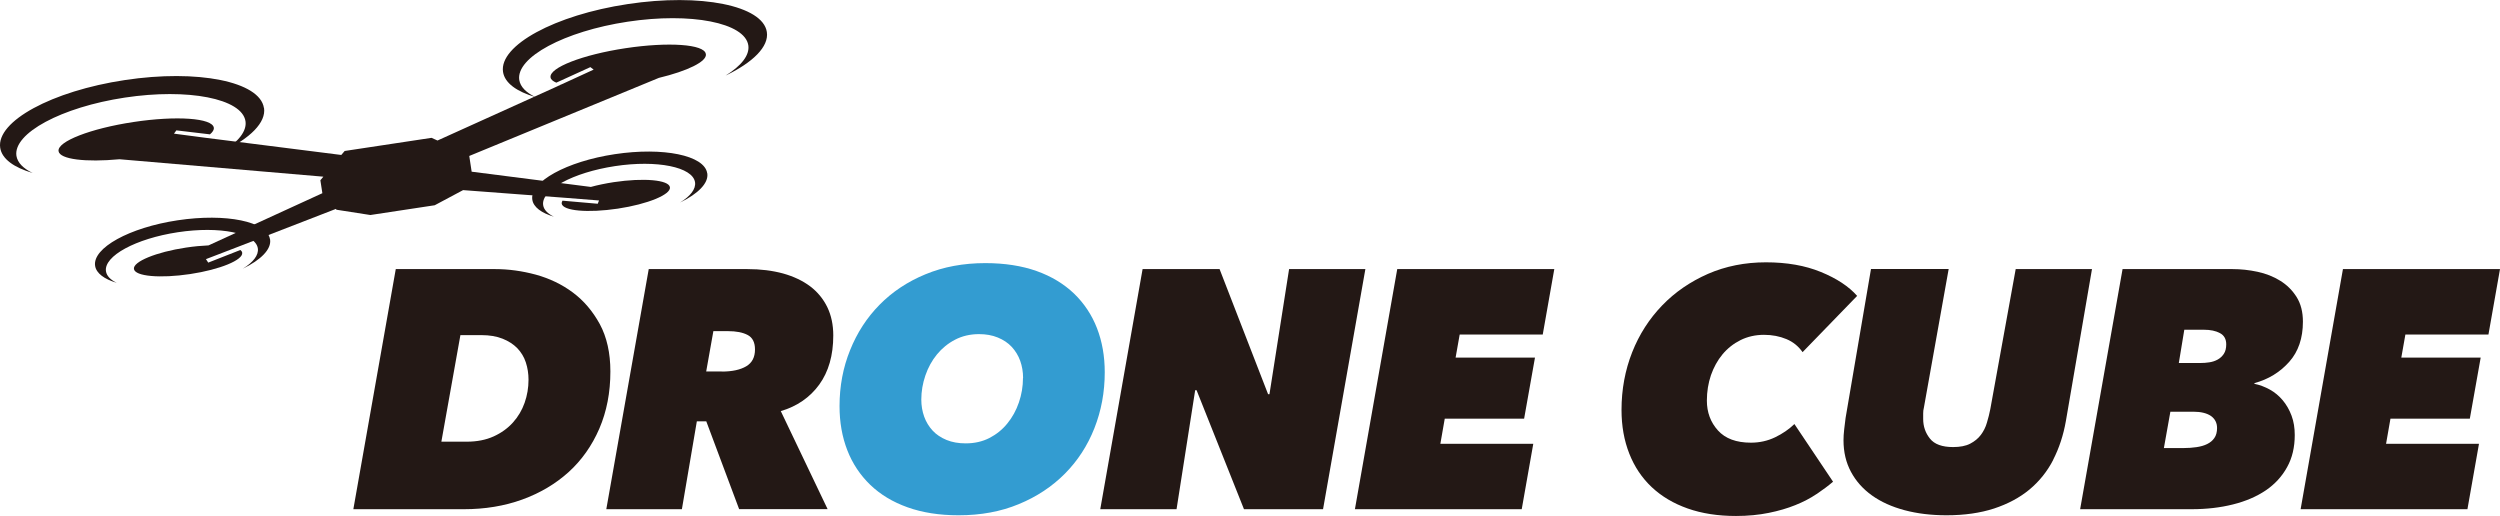 <?xml version="1.0" encoding="UTF-8"?>
<svg xmlns="http://www.w3.org/2000/svg" id="_イヤー_2" viewBox="0 0 251.03 51.81">
  <defs>
    <style>.cls-1{fill:#339cd1;}.cls-2{fill:#231815;}</style>
  </defs>
  <g id="_イヤー_1-2">
    <g>
      <path class="cls-2" d="M27.11,24.03c-.27-1.79-4.42-2.64-9.27-1.91-4.85,.73-8.56,2.78-8.29,4.57,.11,.75,.92,1.34,2.17,1.71-.62-.3-1.01-.69-1.08-1.16-.23-1.53,2.99-3.28,7.21-3.92,4.21-.64,7.81,.09,8.04,1.62,.1,.68-.47,1.4-1.51,2.04,1.81-.88,2.89-1.95,2.74-2.94"></path>
      <path class="cls-2" d="M71.01,17.39c-.27-1.79-4.42-2.64-9.27-1.91-4.85,.73-8.56,2.78-8.29,4.57,.11,.75,.92,1.34,2.17,1.71-.62-.3-1.01-.69-1.08-1.16-.23-1.53,2.99-3.28,7.21-3.92,4.21-.64,7.81,.09,8.04,1.62,.1,.68-.47,1.4-1.51,2.04,1.81-.88,2.89-1.95,2.74-2.94"></path>
      <path class="cls-2" d="M26.5,10.84c-.4-2.65-6.65-3.91-13.97-2.8C5.22,9.14-.38,12.18,.02,14.84c.17,1.12,1.38,1.98,3.26,2.53-.94-.45-1.52-1.03-1.63-1.72-.34-2.27,4.53-4.89,10.88-5.85,6.35-.96,11.77,.1,12.12,2.37,.15,1-.72,2.07-2.28,3.04,2.74-1.32,4.37-2.91,4.14-4.38"></path>
      <path class="cls-2" d="M77,3.21c-.4-2.65-6.65-3.91-13.97-2.8-7.31,1.1-12.92,4.15-12.52,6.81,.17,1.12,1.38,1.98,3.26,2.53-.94-.45-1.52-1.03-1.63-1.72-.34-2.27,4.53-4.89,10.88-5.85,6.35-.96,11.77,.1,12.12,2.37,.15,1-.72,2.07-2.28,3.04,2.74-1.32,4.37-2.91,4.14-4.38"></path>
      <polygon class="cls-2" points="56.39 8.47 56.39 8.46 55.78 8.74 56.39 8.47"></polygon>
      <path class="cls-2" d="M70.87,5.41c-.15-.97-3.75-1.22-8.06-.57-4.31,.65-7.68,1.96-7.53,2.93,.03,.21,.24,.39,.58,.53l3.42-1.56,.33,.25-3.22,1.48h0l-.61,.28h0l-11.85,5.36-.6-.27-8.72,1.32-.34,.4-13.68-1.73h0l-3.12-.41,.24-.33,3.37,.4c.28-.23,.42-.46,.39-.67-.15-.97-3.76-1.22-8.06-.57-4.31,.65-7.68,1.96-7.53,2.93,.12,.82,2.72,1.13,6.12,.81l20.47,1.75-.3,.36,.2,1.3-11.43,5.24c-.7,.03-1.46,.1-2.26,.22-3,.45-5.35,1.42-5.23,2.15,.11,.74,2.63,.96,5.64,.51,3-.45,5.35-1.42,5.23-2.15-.02-.1-.08-.19-.18-.27l-3.23,1.27-.23-.35,3.41-1.31,9.63-3.73,.07,.08,3.4,.53,6.46-.98,2.85-1.52,10.23,.77h0l3.42,.27-.13,.33-3.54-.31c-.06,.1-.09,.2-.08,.29,.11,.74,2.63,.96,5.64,.51,3-.45,5.35-1.42,5.23-2.15-.11-.74-2.64-.96-5.64-.51-.83,.13-1.61,.29-2.3,.48l-11.97-1.53-.24-1.58,19.04-7.84h0c2.87-.69,4.83-1.64,4.72-2.38"></path>
      <path class="cls-2" d="M39.73,27.02h9.98c1.36,0,2.73,.19,4.1,.56,1.37,.38,2.61,.97,3.71,1.79,1.1,.82,2,1.88,2.71,3.18,.7,1.3,1.06,2.89,1.06,4.75,0,2.11-.37,4.02-1.11,5.74-.74,1.71-1.77,3.17-3.08,4.36-1.32,1.19-2.87,2.11-4.66,2.76-1.79,.65-3.75,.97-5.86,.97h-11.1l4.26-24.11Zm4.6,17.33h2.55c1.02,0,1.92-.18,2.69-.53,.77-.35,1.42-.82,1.94-1.4,.52-.58,.91-1.24,1.17-1.98,.26-.74,.39-1.51,.39-2.31,0-.61-.09-1.19-.27-1.74-.18-.55-.47-1.02-.85-1.42-.39-.4-.88-.72-1.48-.96-.6-.24-1.31-.36-2.13-.36h-2.11l-1.91,10.69Z"></path>
      <path class="cls-2" d="M74.22,51.13l-3.3-8.82h-.95l-1.5,8.82h-7.59l4.26-24.11h9.91c1.32,0,2.51,.15,3.58,.44,1.07,.3,1.97,.73,2.72,1.29,.75,.57,1.32,1.27,1.72,2.09,.4,.83,.6,1.78,.6,2.84,0,2-.47,3.64-1.41,4.94-.94,1.29-2.23,2.18-3.86,2.66l4.7,9.84h-8.85Zm-1.74-13.82c1.04,0,1.86-.18,2.45-.53,.59-.35,.88-.91,.88-1.69,0-.7-.24-1.19-.73-1.45-.49-.26-1.15-.39-1.99-.39h-1.46l-.72,4.05h1.57Z"></path>
      <path class="cls-1" d="M96.25,51.74c-1.93,0-3.64-.27-5.12-.8-1.49-.53-2.74-1.29-3.75-2.26-1.01-.98-1.78-2.13-2.3-3.47-.52-1.34-.78-2.81-.78-4.43,0-2,.35-3.87,1.06-5.62,.7-1.75,1.69-3.27,2.96-4.56,1.27-1.29,2.81-2.32,4.61-3.06,1.81-.75,3.81-1.12,6.01-1.12,1.95,0,3.67,.27,5.16,.8,1.49,.53,2.73,1.29,3.75,2.26,1.01,.98,1.78,2.13,2.3,3.47,.52,1.34,.78,2.82,.78,4.43,0,2-.35,3.87-1.04,5.62-.69,1.75-1.68,3.27-2.96,4.56-1.28,1.29-2.83,2.32-4.63,3.06-1.8,.75-3.82,1.12-6.04,1.12m6.47-13.79c0-.61-.1-1.19-.29-1.72-.19-.53-.48-1-.85-1.4-.37-.4-.84-.71-1.4-.94-.56-.23-1.19-.34-1.89-.34-.88,0-1.69,.19-2.4,.56-.71,.37-1.32,.87-1.82,1.48-.5,.61-.89,1.32-1.16,2.11-.27,.79-.41,1.6-.41,2.42,0,.61,.1,1.19,.29,1.72,.19,.53,.48,1,.85,1.4,.37,.4,.84,.71,1.4,.94,.56,.23,1.2,.34,1.92,.34,.88,0,1.68-.18,2.38-.54,.7-.36,1.31-.85,1.8-1.46,.5-.61,.89-1.32,1.16-2.11,.27-.79,.41-1.61,.41-2.45"></path>
      <polygon class="cls-2" points="136.05 51.13 140.3 27.02 156.07 27.02 154.91 33.59 146.57 33.59 146.16 35.91 154.13 35.91 153.04 42.04 145.07 42.04 144.63 44.56 153.96 44.56 152.8 51.13 136.05 51.13"></polygon>
      <path class="cls-2" d="M182.4,49.61c-.62,.42-1.33,.79-2.13,1.11-.79,.32-1.68,.58-2.67,.78-.99,.2-2.08,.31-3.28,.31-1.82,0-3.43-.25-4.85-.75-1.42-.5-2.62-1.21-3.61-2.14-.99-.93-1.74-2.05-2.26-3.37-.52-1.32-.78-2.78-.78-4.39,0-2.06,.36-3.99,1.07-5.79s1.72-3.36,3.01-4.7c1.29-1.34,2.83-2.39,4.6-3.17,1.77-.77,3.71-1.16,5.82-1.16s3.93,.32,5.52,.97c1.59,.65,2.8,1.45,3.64,2.4l-5.48,5.65c-.41-.59-.95-1.03-1.62-1.31-.67-.28-1.42-.43-2.26-.43s-1.65,.18-2.35,.53c-.7,.35-1.31,.83-1.81,1.43-.5,.6-.88,1.3-1.16,2.09-.27,.8-.41,1.65-.41,2.55,0,1.18,.37,2.18,1.11,3,.74,.82,1.84,1.23,3.32,1.23,.86,0,1.67-.18,2.42-.54,.75-.36,1.4-.81,1.94-1.33l3.88,5.79c-.48,.41-1.03,.82-1.65,1.24"></path>
      <path class="cls-2" d="M206.17,46.17c-.6,1.17-1.4,2.16-2.38,2.98-.99,.82-2.17,1.45-3.56,1.91-1.38,.45-2.97,.68-4.77,.68-1.54,0-2.95-.17-4.22-.51-1.27-.34-2.36-.83-3.27-1.48-.91-.65-1.61-1.44-2.11-2.37-.5-.93-.75-1.99-.75-3.17,0-.32,.02-.69,.07-1.11,.05-.42,.09-.8,.14-1.14l2.55-14.95h7.8l-2.49,13.93c-.05,.18-.07,.37-.07,.58v.55c0,.75,.23,1.41,.68,1.97,.45,.57,1.23,.85,2.32,.85,.7,0,1.28-.11,1.72-.34,.44-.23,.8-.52,1.07-.88,.27-.36,.48-.77,.61-1.23,.14-.45,.25-.91,.34-1.36l2.55-14.06h7.66l-2.62,15.25c-.25,1.43-.68,2.73-1.28,3.9"></path>
      <path class="cls-2" d="M224.16,27.02c.84,0,1.68,.09,2.52,.27,.84,.18,1.6,.48,2.28,.9,.68,.42,1.23,.97,1.65,1.64,.42,.67,.63,1.5,.63,2.47,0,1.66-.46,3.01-1.38,4.04-.92,1.03-2.08,1.75-3.49,2.13v.07c.54,.11,1.06,.31,1.55,.58,.49,.27,.92,.63,1.29,1.07,.37,.44,.67,.96,.89,1.55,.22,.59,.32,1.24,.32,1.94,0,1.22-.25,2.3-.77,3.23-.51,.93-1.23,1.71-2.14,2.33-.92,.62-2.01,1.09-3.29,1.41-1.27,.32-2.66,.48-4.15,.48h-11.2l4.26-24.11h11.03Zm-6.23,14.33l-.65,3.64h2.01c.43,0,.85-.03,1.26-.09,.41-.06,.77-.16,1.07-.31,.31-.15,.55-.35,.73-.61,.18-.26,.27-.6,.27-1,0-.52-.21-.92-.61-1.21-.41-.28-1-.43-1.77-.43h-2.32Zm1.4-8.24l-.55,3.34h2.18c.29,0,.6-.02,.9-.07,.31-.05,.58-.14,.83-.28,.25-.14,.45-.33,.61-.57,.16-.24,.24-.56,.24-.95,0-.53-.21-.91-.63-1.13-.42-.23-.96-.34-1.62-.34h-1.97Z"></path>
      <polygon class="cls-2" points="231.01 51.13 235.26 27.02 251.03 27.02 249.87 33.59 241.53 33.59 241.12 35.91 249.09 35.91 248 42.04 240.03 42.04 239.59 44.56 248.92 44.56 247.76 51.13 231.01 51.13"></polygon>
      <polygon class="cls-2" points="124.91 51.13 120.15 39.18 120.01 39.18 118.14 51.13 110.48 51.13 114.73 27.02 122.46 27.02 127.33 39.58 127.47 39.58 129.44 27.02 137.1 27.02 132.85 51.13 124.91 51.13"></polygon>
    </g>
  </g>
</svg>
